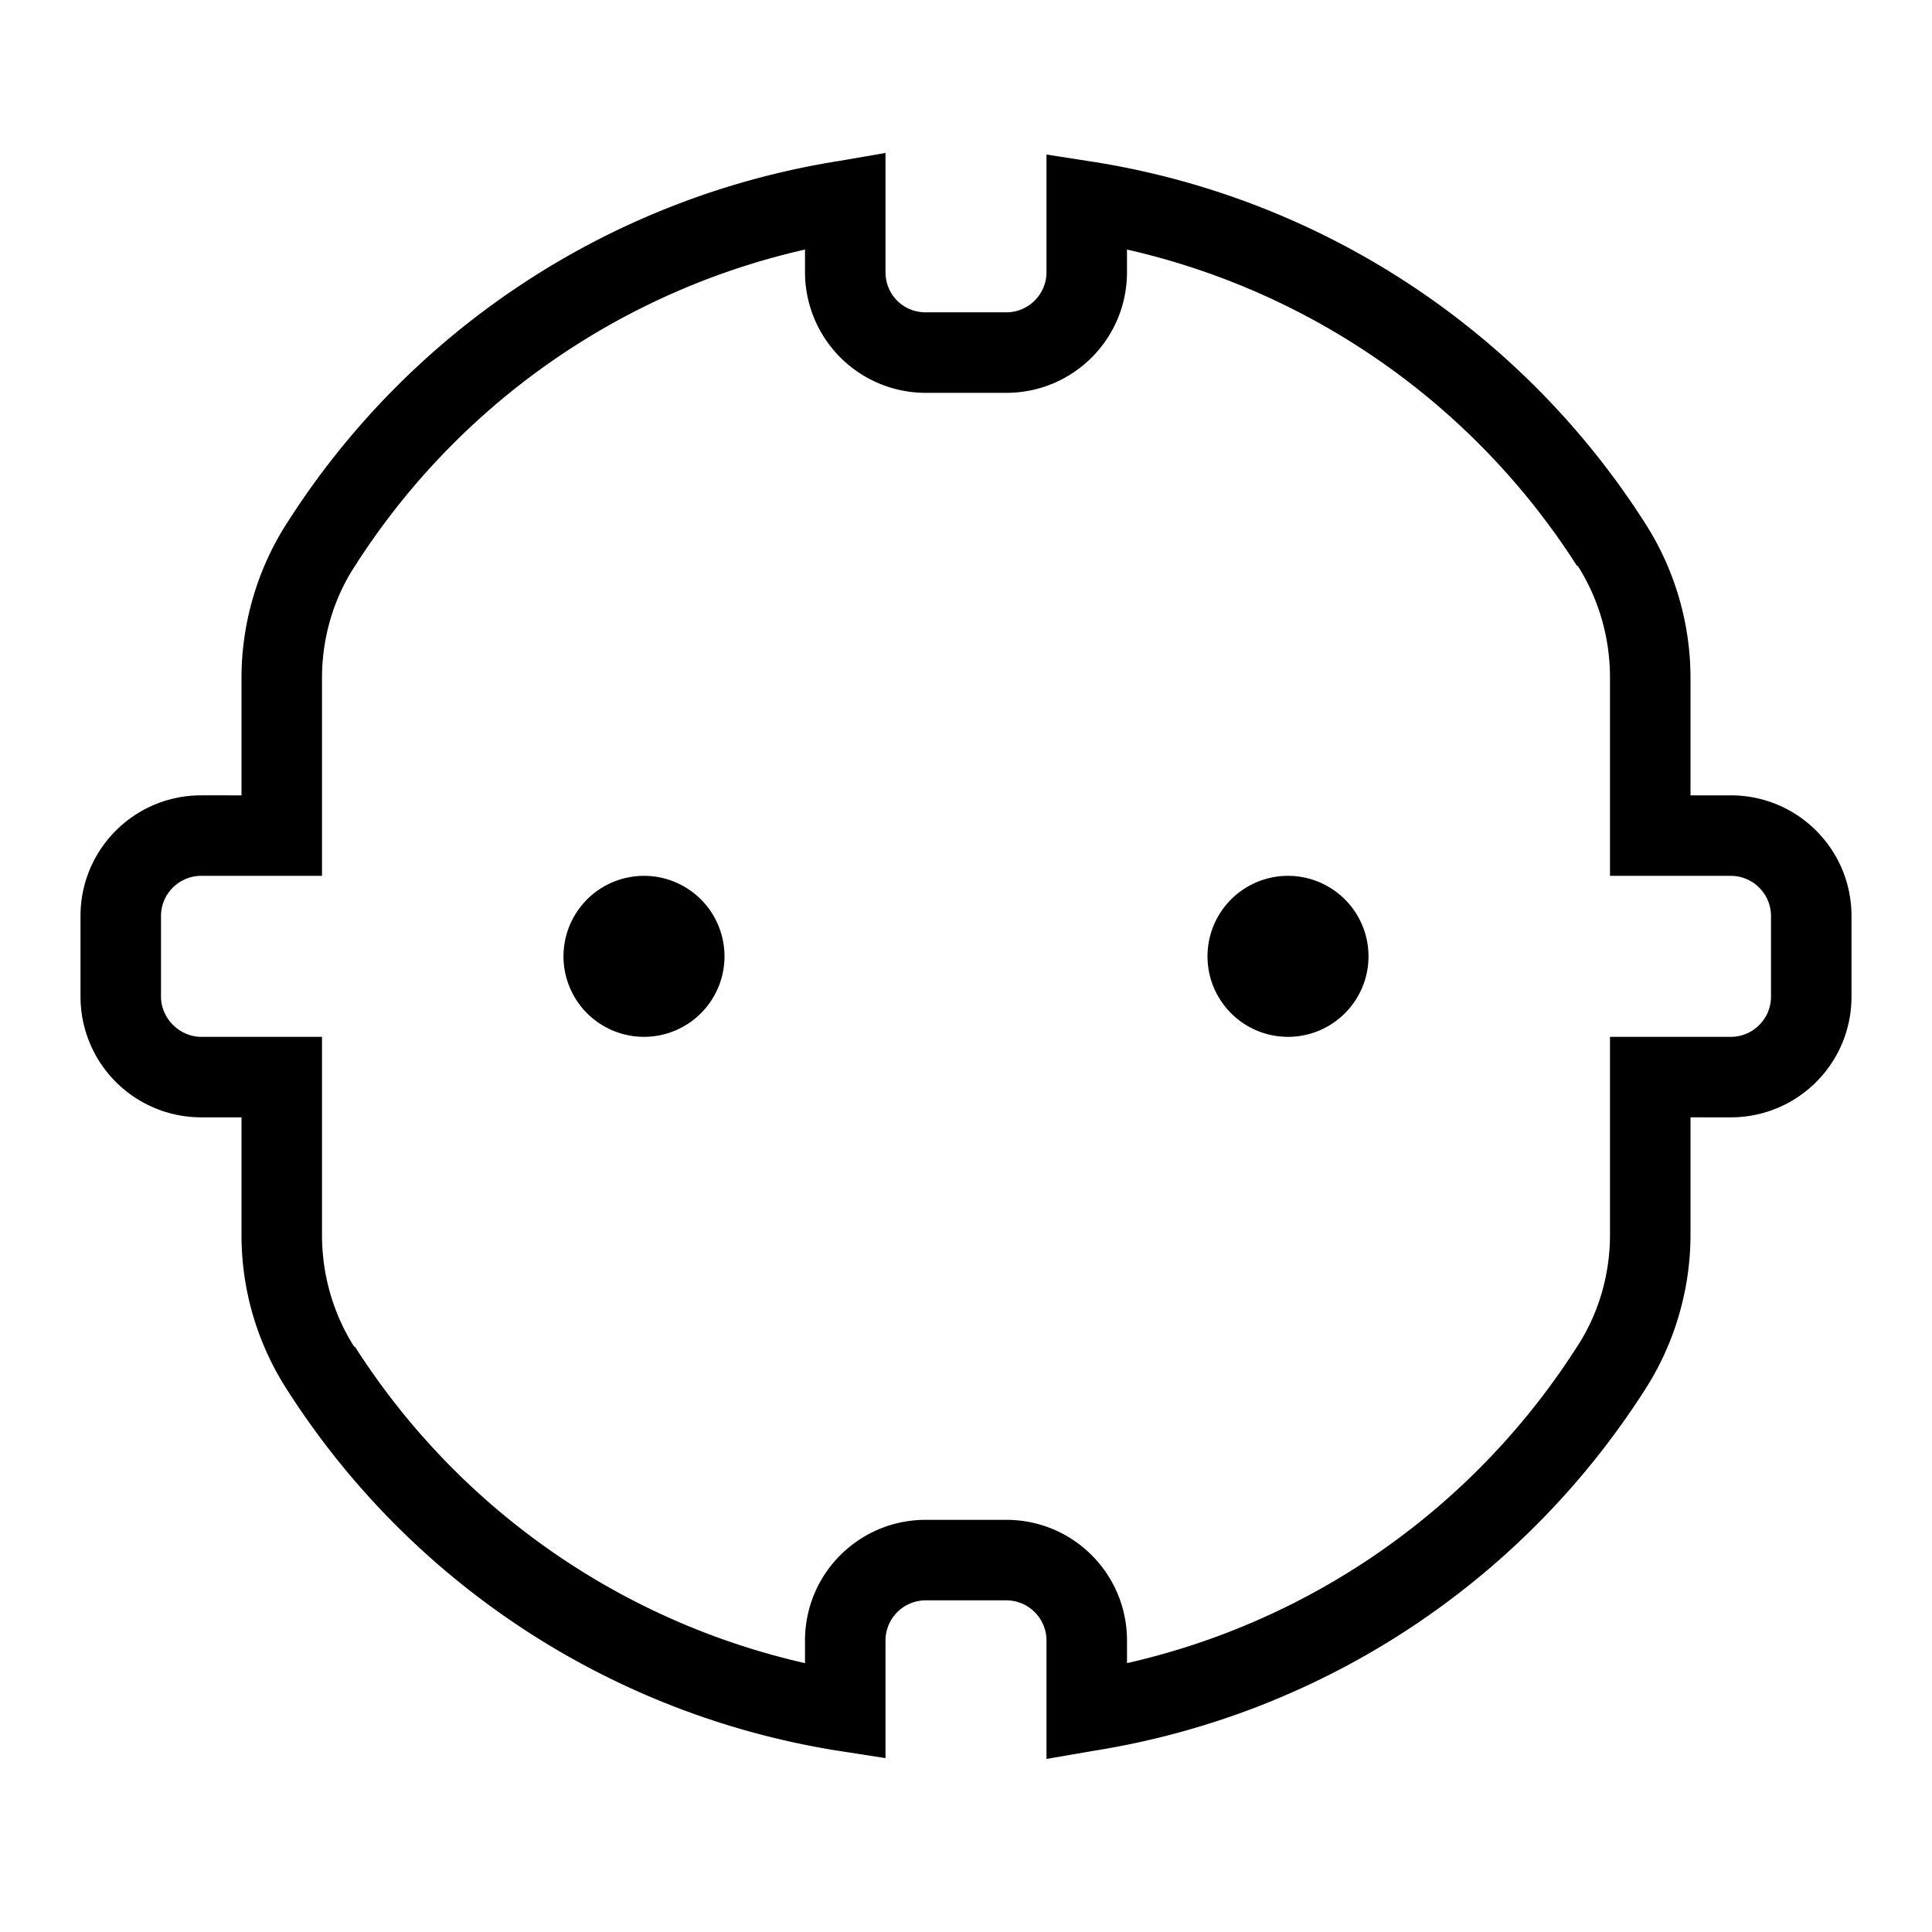<svg width="24" height="24" fill="none" xmlns="http://www.w3.org/2000/svg"><path fill="currentColor" d="M11 1.92v1.46c0 .28.22.5.5.5h1a.5.5 0 0 0 .5-.5V1.92l.58.09a9.98 9.98 0 0 1 6.85 4.48c.37.57.57 1.25.57 1.93v1.46h.5c.83 0 1.5.67 1.5 1.5v1c0 .83-.67 1.5-1.5 1.5H21v1.46c0 .68-.2 1.36-.57 1.93a9.98 9.98 0 0 1-6.85 4.48l-.58.1v-1.47a.5.5 0 0 0-.5-.5h-1a.5.5 0 0 0-.5.5v1.46l-.58-.09a9.98 9.98 0 0 1-6.85-4.48A3.54 3.54 0 0 1 3 15.34v-1.46h-.5a1.5 1.5 0 0 1-1.5-1.5v-1c0-.83.67-1.5 1.5-1.5H3V8.42c0-.68.2-1.36.57-1.93A9.98 9.98 0 0 1 10.42 2l.58-.1ZM10 3.1a8.99 8.99 0 0 0-5.59 3.93c-.27.41-.41.9-.41 1.39v2.46H2.5a.5.5 0 0 0-.5.5v1c0 .27.23.5.5.5H4v2.46c0 .5.14.98.4 1.39h.01A8.99 8.99 0 0 0 10 20.66v-.28c0-.83.67-1.5 1.5-1.5h1c.83 0 1.5.67 1.5 1.5v.28a8.99 8.99 0 0 0 5.59-3.93c.27-.41.41-.9.41-1.39v-2.46h1.5a.5.5 0 0 0 .5-.5v-1a.5.5 0 0 0-.5-.5H20V8.42c0-.5-.14-.98-.4-1.39h-.01A8.99 8.99 0 0 0 14 3.1v.28c0 .83-.67 1.5-1.5 1.5h-1a1.5 1.5 0 0 1-1.5-1.5V3.1Zm-3 8.78a1 1 0 1 1 2 0 1 1 0 0 1-2 0Zm8 0a1 1 0 1 1 2 0 1 1 0 0 1-2 0Z"/></svg>